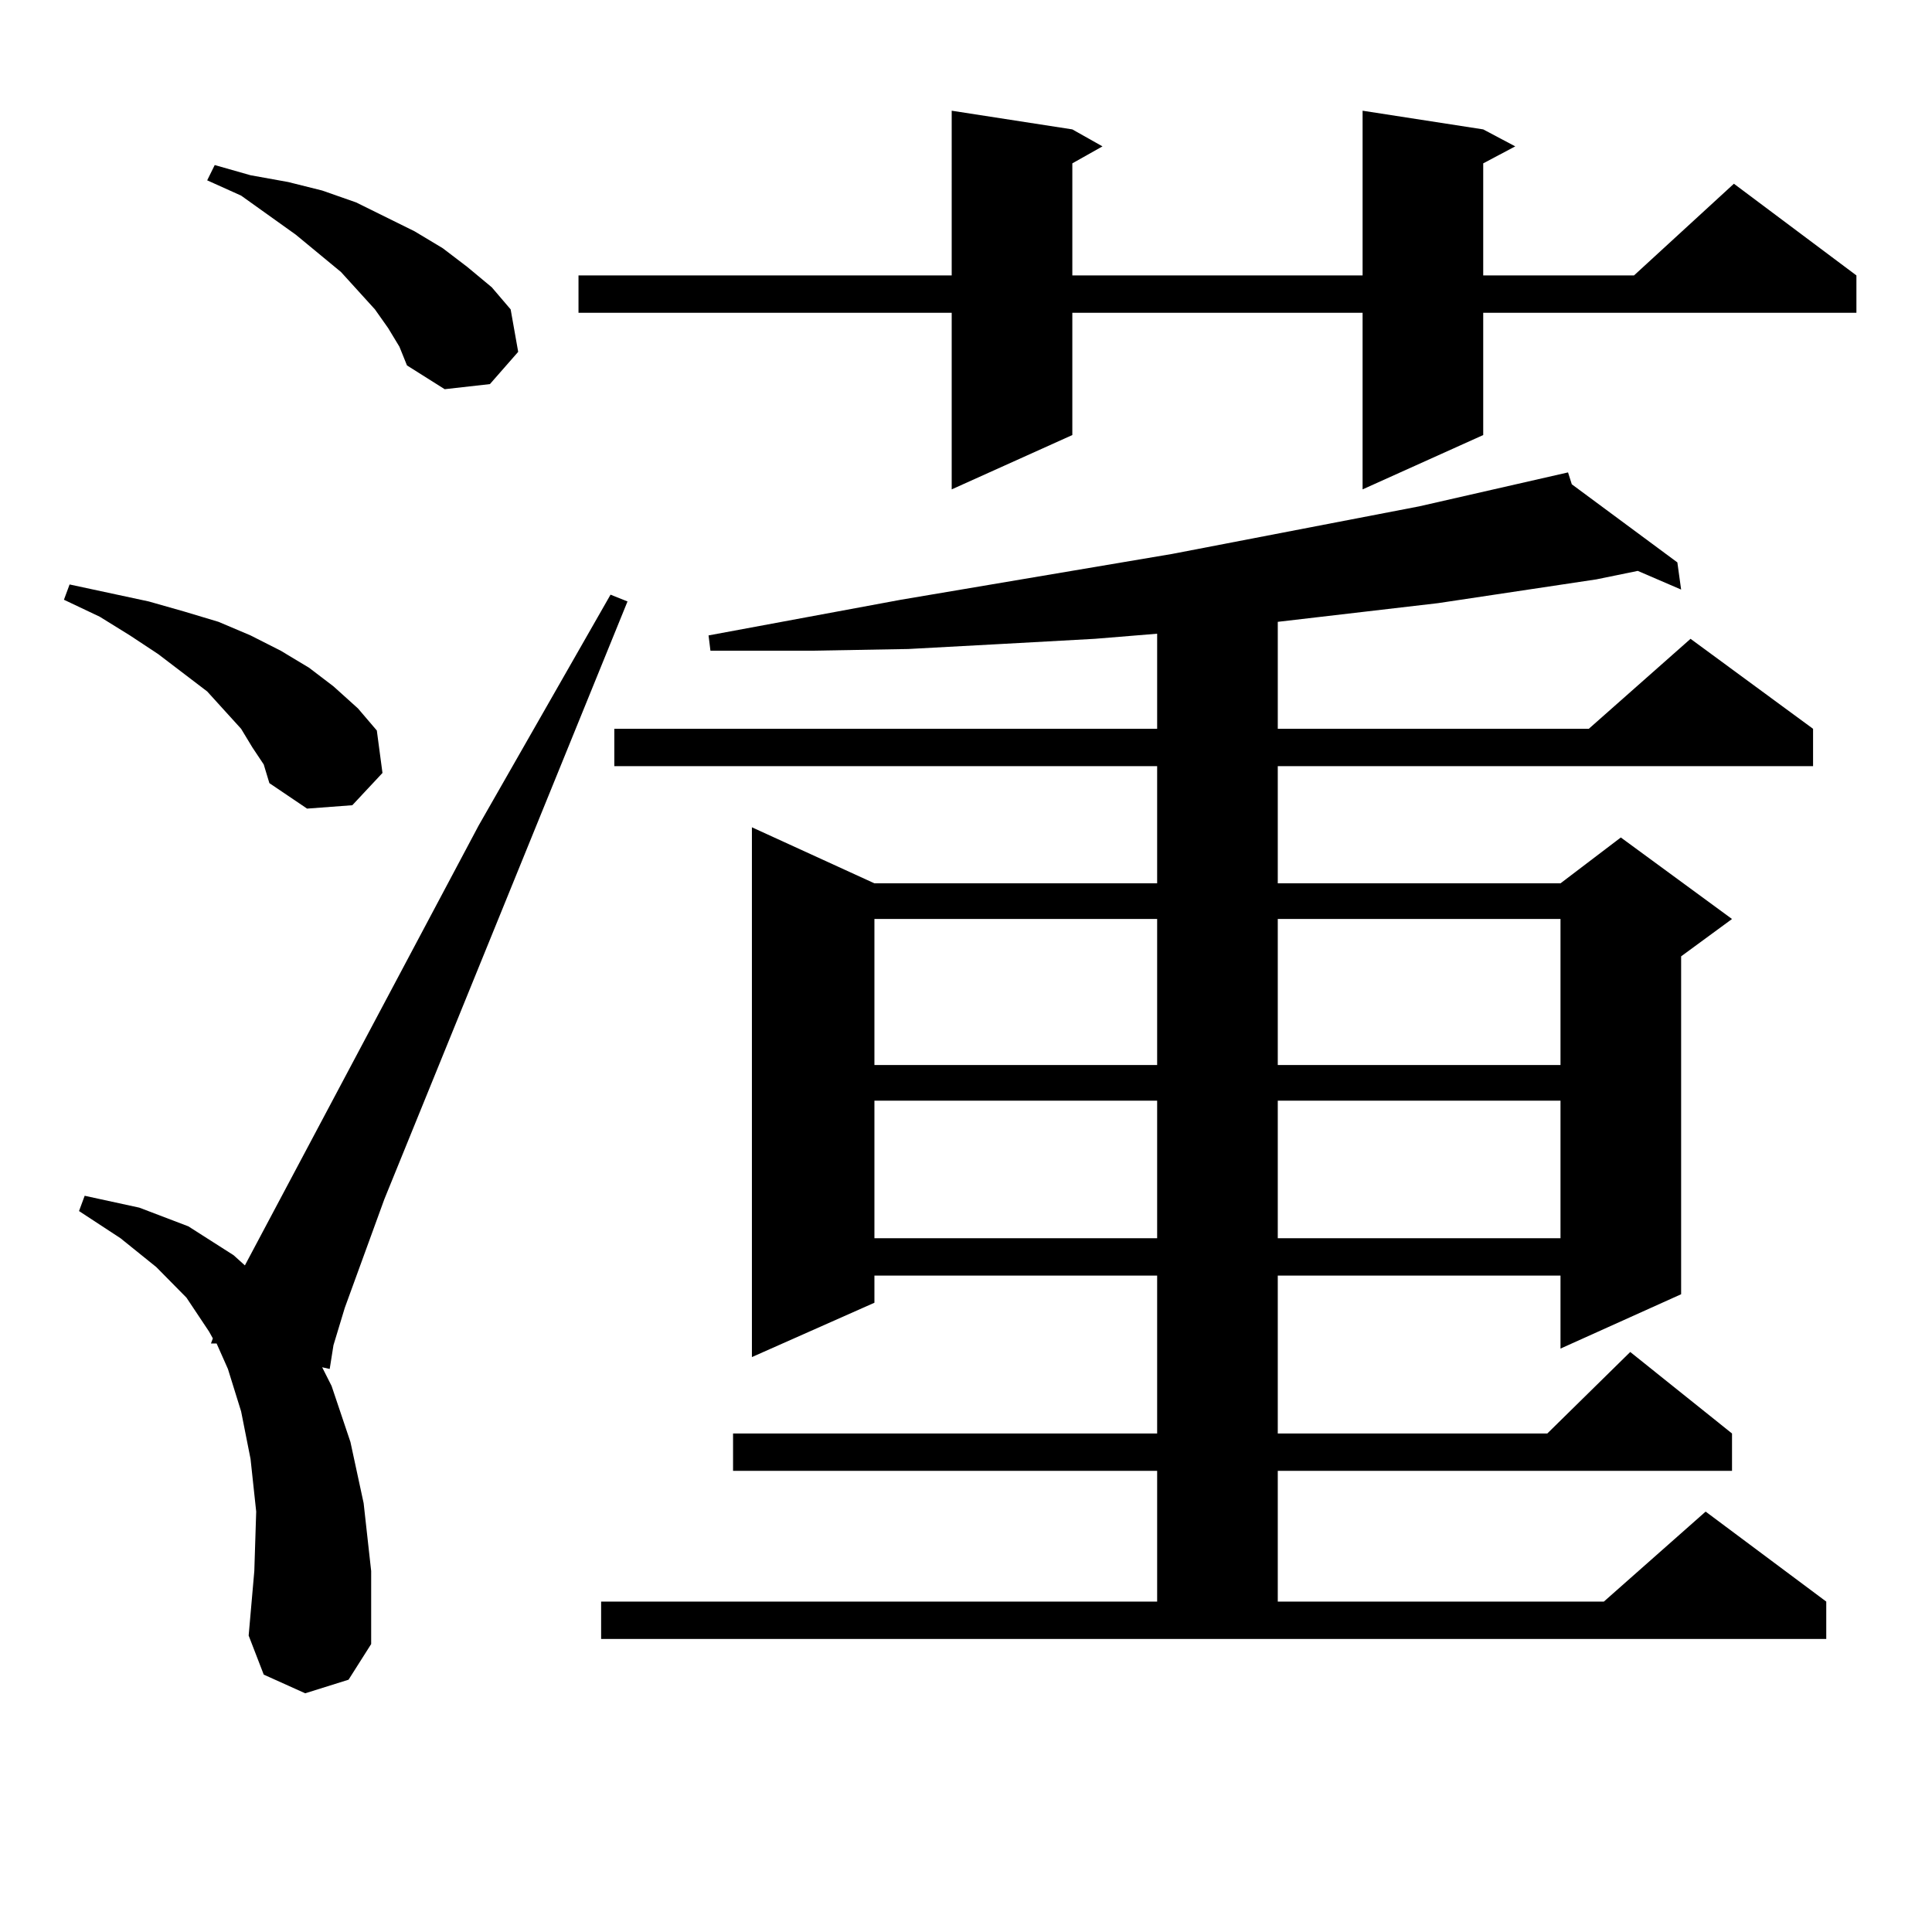 <?xml version="1.0" encoding="utf-8"?>
<!-- Generator: Adobe Illustrator 16.0.0, SVG Export Plug-In . SVG Version: 6.00 Build 0)  -->
<!DOCTYPE svg PUBLIC "-//W3C//DTD SVG 1.1//EN" "http://www.w3.org/Graphics/SVG/1.1/DTD/svg11.dtd">
<svg version="1.1" id="图层_1" xmlns="http://www.w3.org/2000/svg" xmlns:xlink="http://www.w3.org/1999/xlink" x="0px" y="0px"
	 width="1000px" height="1000px" viewBox="0 0 1000 1000" enable-background="new 0 0 1000 1000" xml:space="preserve">
<path d="M130.655,386.895l-5.854-9.668l-17.561-19.336l-25.365-19.336l-14.634-9.668l-15.609-9.668l-18.536-8.789l2.927-7.91
	l20.487,4.395l20.487,4.395l18.536,5.273l17.561,5.273l16.585,7.031l15.609,7.91l14.634,8.789l12.683,9.668l12.683,11.426
	l9.756,11.426l2.927,21.973l-15.609,16.699l-23.414,1.758l-19.512-13.184l-2.927-9.668L130.655,386.895z M157.972,876.445
	l-21.463-9.668l-7.805-20.215l2.927-33.398l0.976-30.762l-2.927-27.246l-4.878-24.609l-6.829-21.973l-5.854-13.184h-2.927
	l0.976-2.637l-1.951-3.516L96.51,671.66L80.9,655.84l-18.536-14.941l-21.463-14.063l2.927-7.91l28.292,6.152l25.365,9.668
	l23.414,14.941l5.854,5.273l120.973-227.637l68.291-119.531l8.78,3.516L198.946,620.684l-20.487,56.25l-5.854,19.336l-1.951,12.305
	l-3.902-0.879l4.878,9.668l9.756,29.004l6.829,31.641l3.902,35.156v37.793l-11.707,18.457L157.972,876.445z M200.897,169.805
	l-6.829-9.668l-17.561-19.336l-23.414-19.336l-28.292-20.215l-17.561-7.91l3.902-7.91l18.536,5.273l19.512,3.516l17.561,4.395
	l17.561,6.152l30.243,14.941l14.634,8.789l12.683,9.668l12.683,10.547l9.756,11.426l3.902,21.973l-14.634,16.699l-23.414,2.637
	l-19.512-12.305l-3.902-9.668L200.897,169.805z M767.713,66.973l16.585,8.789l-16.585,8.789v58.008h78.047l51.706-47.461
	l63.413,47.461v19.336H767.713v63.281l-62.438,28.125v-91.406h-150.24v63.281l-62.438,28.125v-91.406H299.432v-19.336h193.166
	V57.305l62.438,9.668l15.609,8.789l-15.609,8.789v58.008h150.24V57.305L767.713,66.973z M311.139,828.984h287.798v-67.676H379.43
	v-19.336h219.507v-81.738H452.599v14.063l-63.413,28.125V428.203l63.413,29.004h146.338v-60.645H317.968v-19.336h280.969v-49.219
	l-32.194,2.637l-47.804,2.637l-48.779,2.637l-49.755,0.879h-52.682l-0.976-7.91l99.51-18.457l140.484-23.73l127.802-24.609
	l77.071-17.578l1.951,6.152l54.633,40.43l1.951,14.063l-22.438-9.668l-21.463,4.395l-81.949,12.305l-82.925,9.668v55.371h160.972
	l52.682-46.582l63.413,46.582v19.336H661.374v60.645h146.338l31.219-23.73l57.56,42.188L870.149,495v174.902l-62.438,28.125v-37.793
	H661.374v81.738h139.509l42.926-42.188l52.682,42.188v19.336H661.374v67.676H830.15l52.682-46.582l62.438,46.582v19.336H311.139
	V828.984z M452.599,475.664v75.586h146.338v-75.586H452.599z M452.599,569.707v71.191h146.338v-71.191H452.599z M661.374,475.664
	v75.586h146.338v-75.586H661.374z M661.374,569.707v71.191h146.338v-71.191H661.374z"/>
</svg>
